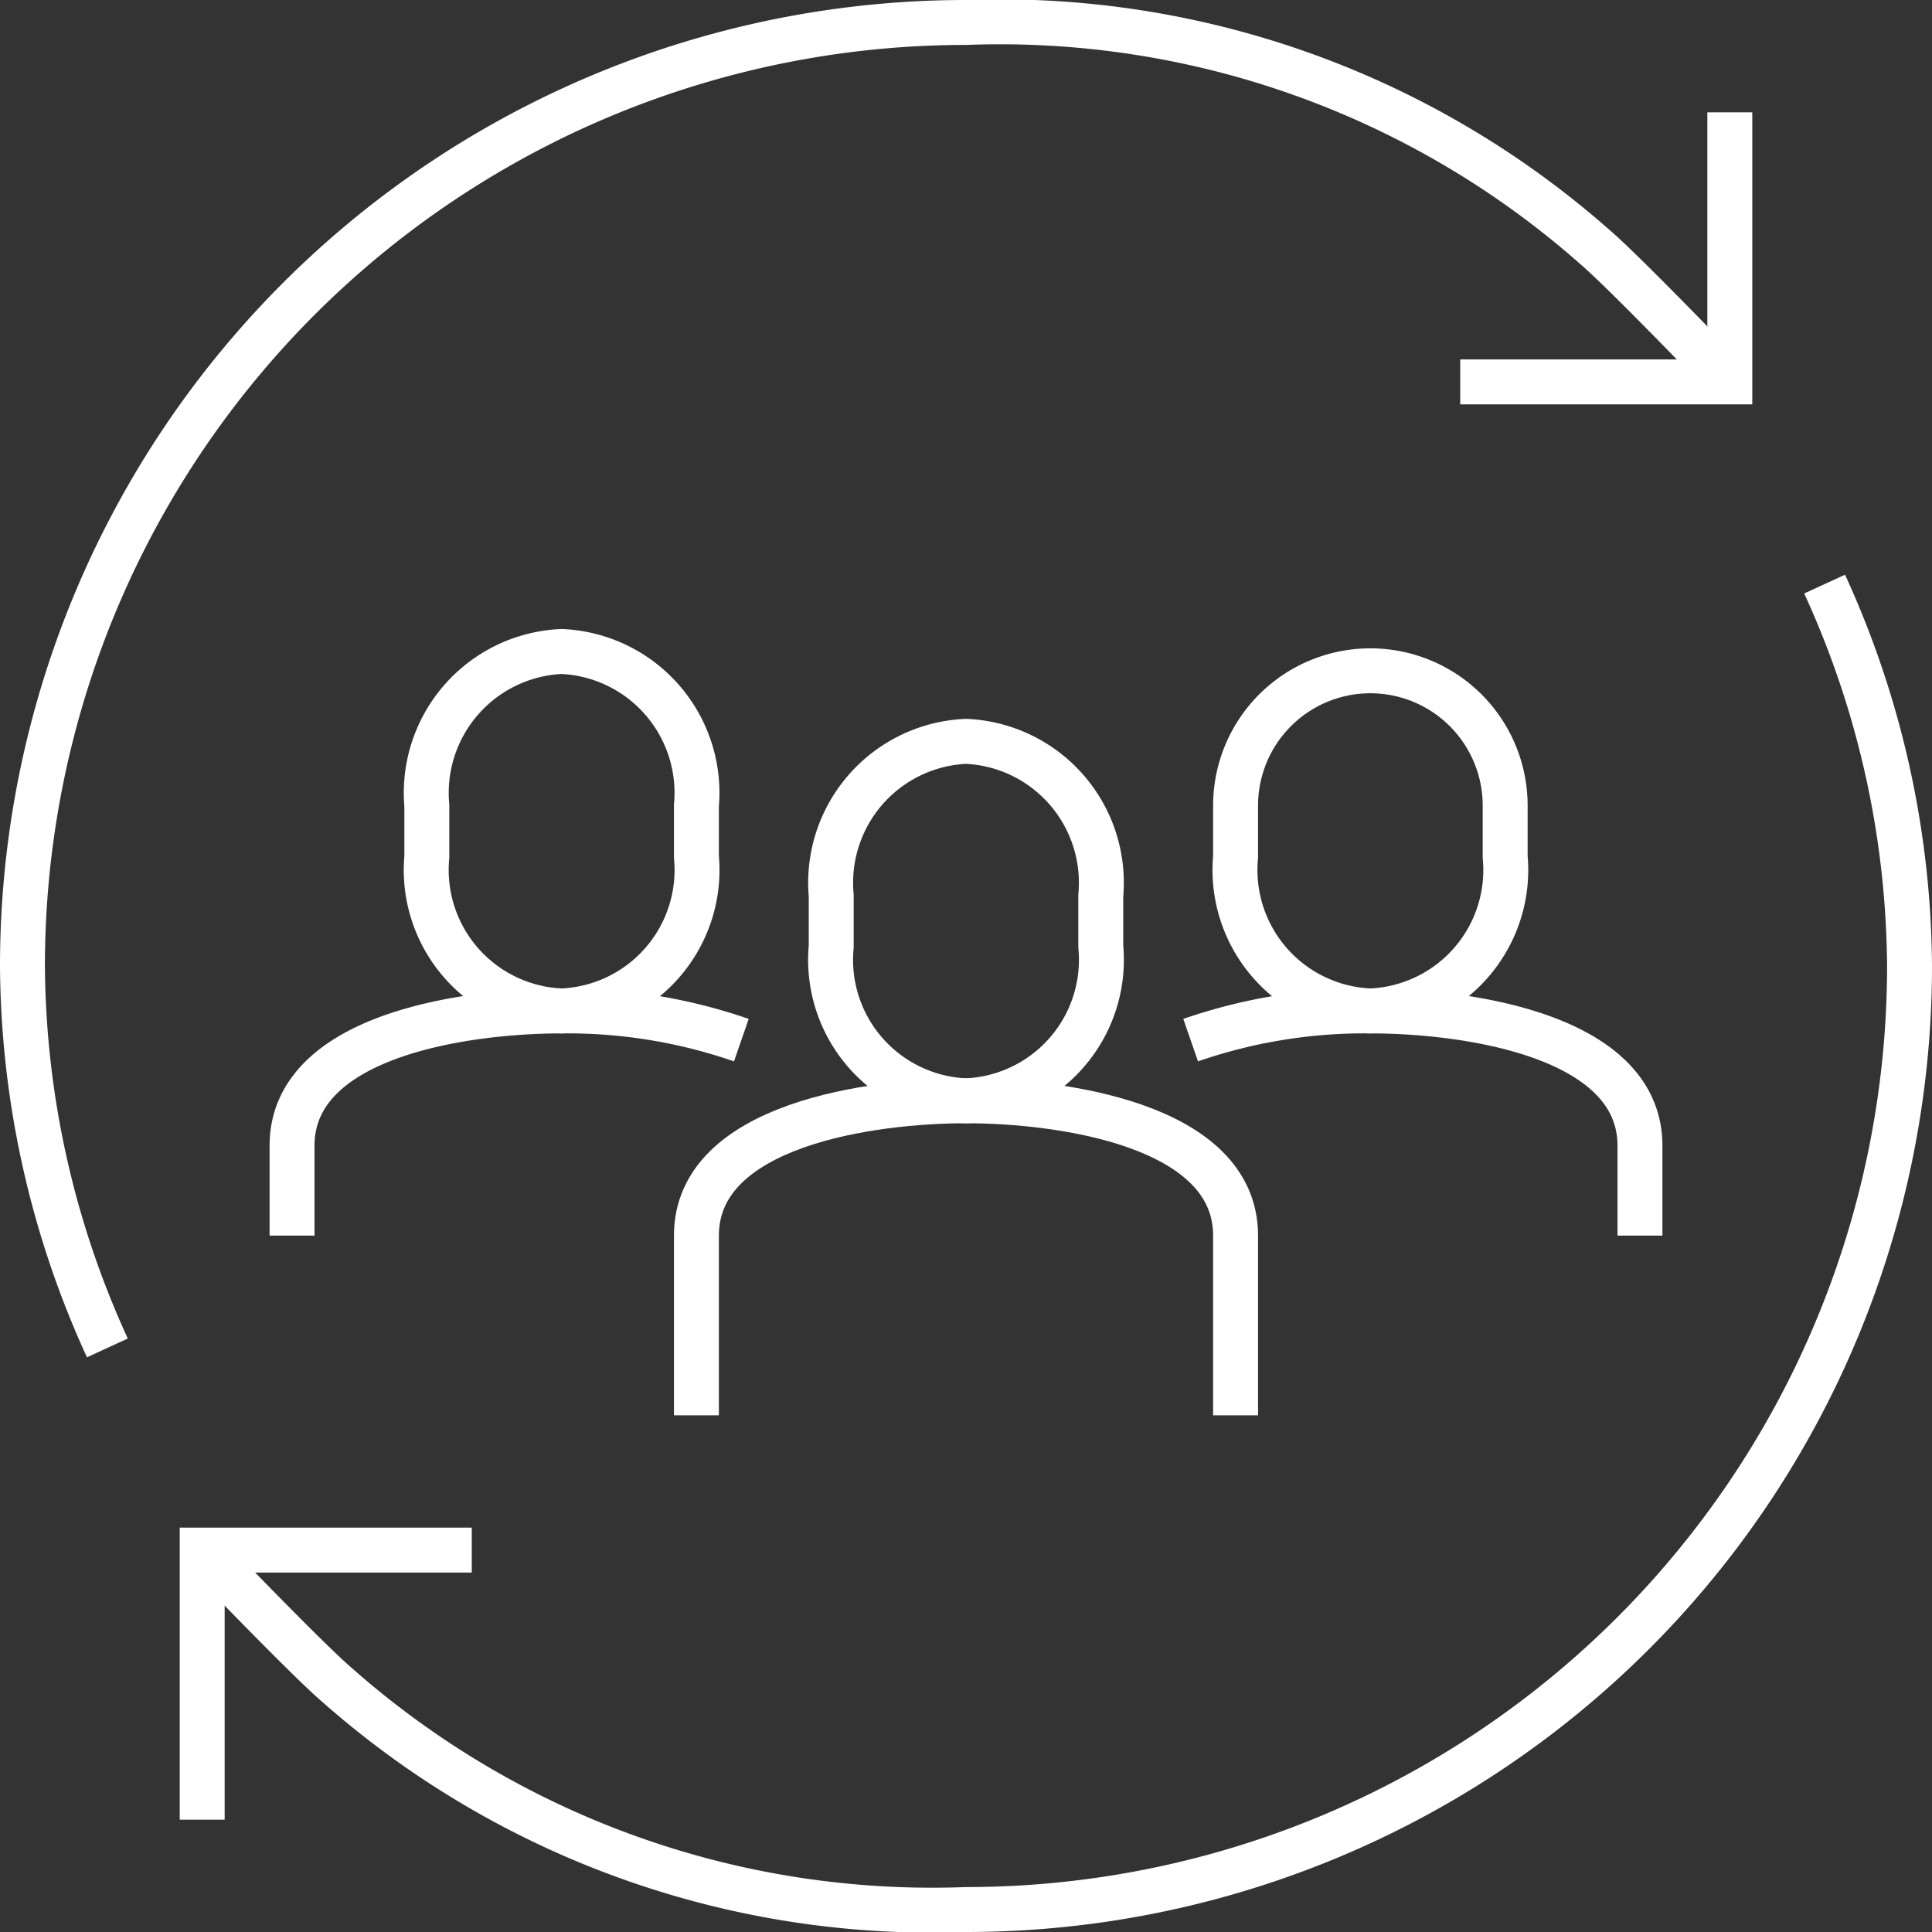 <svg xmlns="http://www.w3.org/2000/svg" viewBox="0 0 43 43"><rect x="0" y="0" width="43" height="43" fill="#333333" stroke="none"/><defs><style>.cls-1{fill:none;stroke:#fff;stroke-miterlimit:10;}</style></defs><title>Ресурс 1</title><g id="&#x421;&#x43B;&#x43E;&#x439;_2" data-name="&#x421;&#x43B;&#x43E;&#x439; 2"><g id="icons"><polyline class="cls-1" points="10.5 34.5 4.5 34.5 4.5 40.5"></polyline><path class="cls-1" d="M40.61,13A20.68,20.68,0,0,1,42.5,21.5a21,21,0,0,1-21,21,20,20,0,0,1-14-5c-.68-.58-3-3-3-3"></path><path class="cls-1" d="M2.39,30A20.65,20.65,0,0,1,.5,21.5a21,21,0,0,1,21-21,20,20,0,0,1,14,5c.68.58,3,3,3,3"></path><polyline class="cls-1" points="32.5 8.5 38.5 8.5 38.5 2.5"></polyline><path class="cls-1" d="M21.5,24.5a3.14,3.14,0,0,0,3-3.43V19.93a3.15,3.15,0,0,0-3-3.43,3.15,3.15,0,0,0-3,3.43v1.14A3.14,3.14,0,0,0,21.5,24.5Z"></path><path class="cls-1" d="M27.5,31.5v-4c0-2.48-3.92-3-6-3s-6,.52-6,3v4"></path><path class="cls-1" d="M30.5,22.5a3.14,3.14,0,0,1-3-3.43V17.93a3,3,0,1,1,6,0v1.14A3.14,3.14,0,0,1,30.5,22.5Z"></path><path class="cls-1" d="M26.5,23.15a11.84,11.84,0,0,1,4-.65c2.08,0,6,.52,6,3v2"></path><path class="cls-1" d="M12.5,22.5a3.14,3.14,0,0,0,3-3.43V17.93a3.15,3.15,0,0,0-3-3.43,3.15,3.15,0,0,0-3,3.43v1.14A3.14,3.14,0,0,0,12.5,22.5Z"></path><path class="cls-1" d="M16.5,23.15a11.84,11.84,0,0,0-4-.65c-2.08,0-6,.52-6,3v2"></path></g></g></svg>